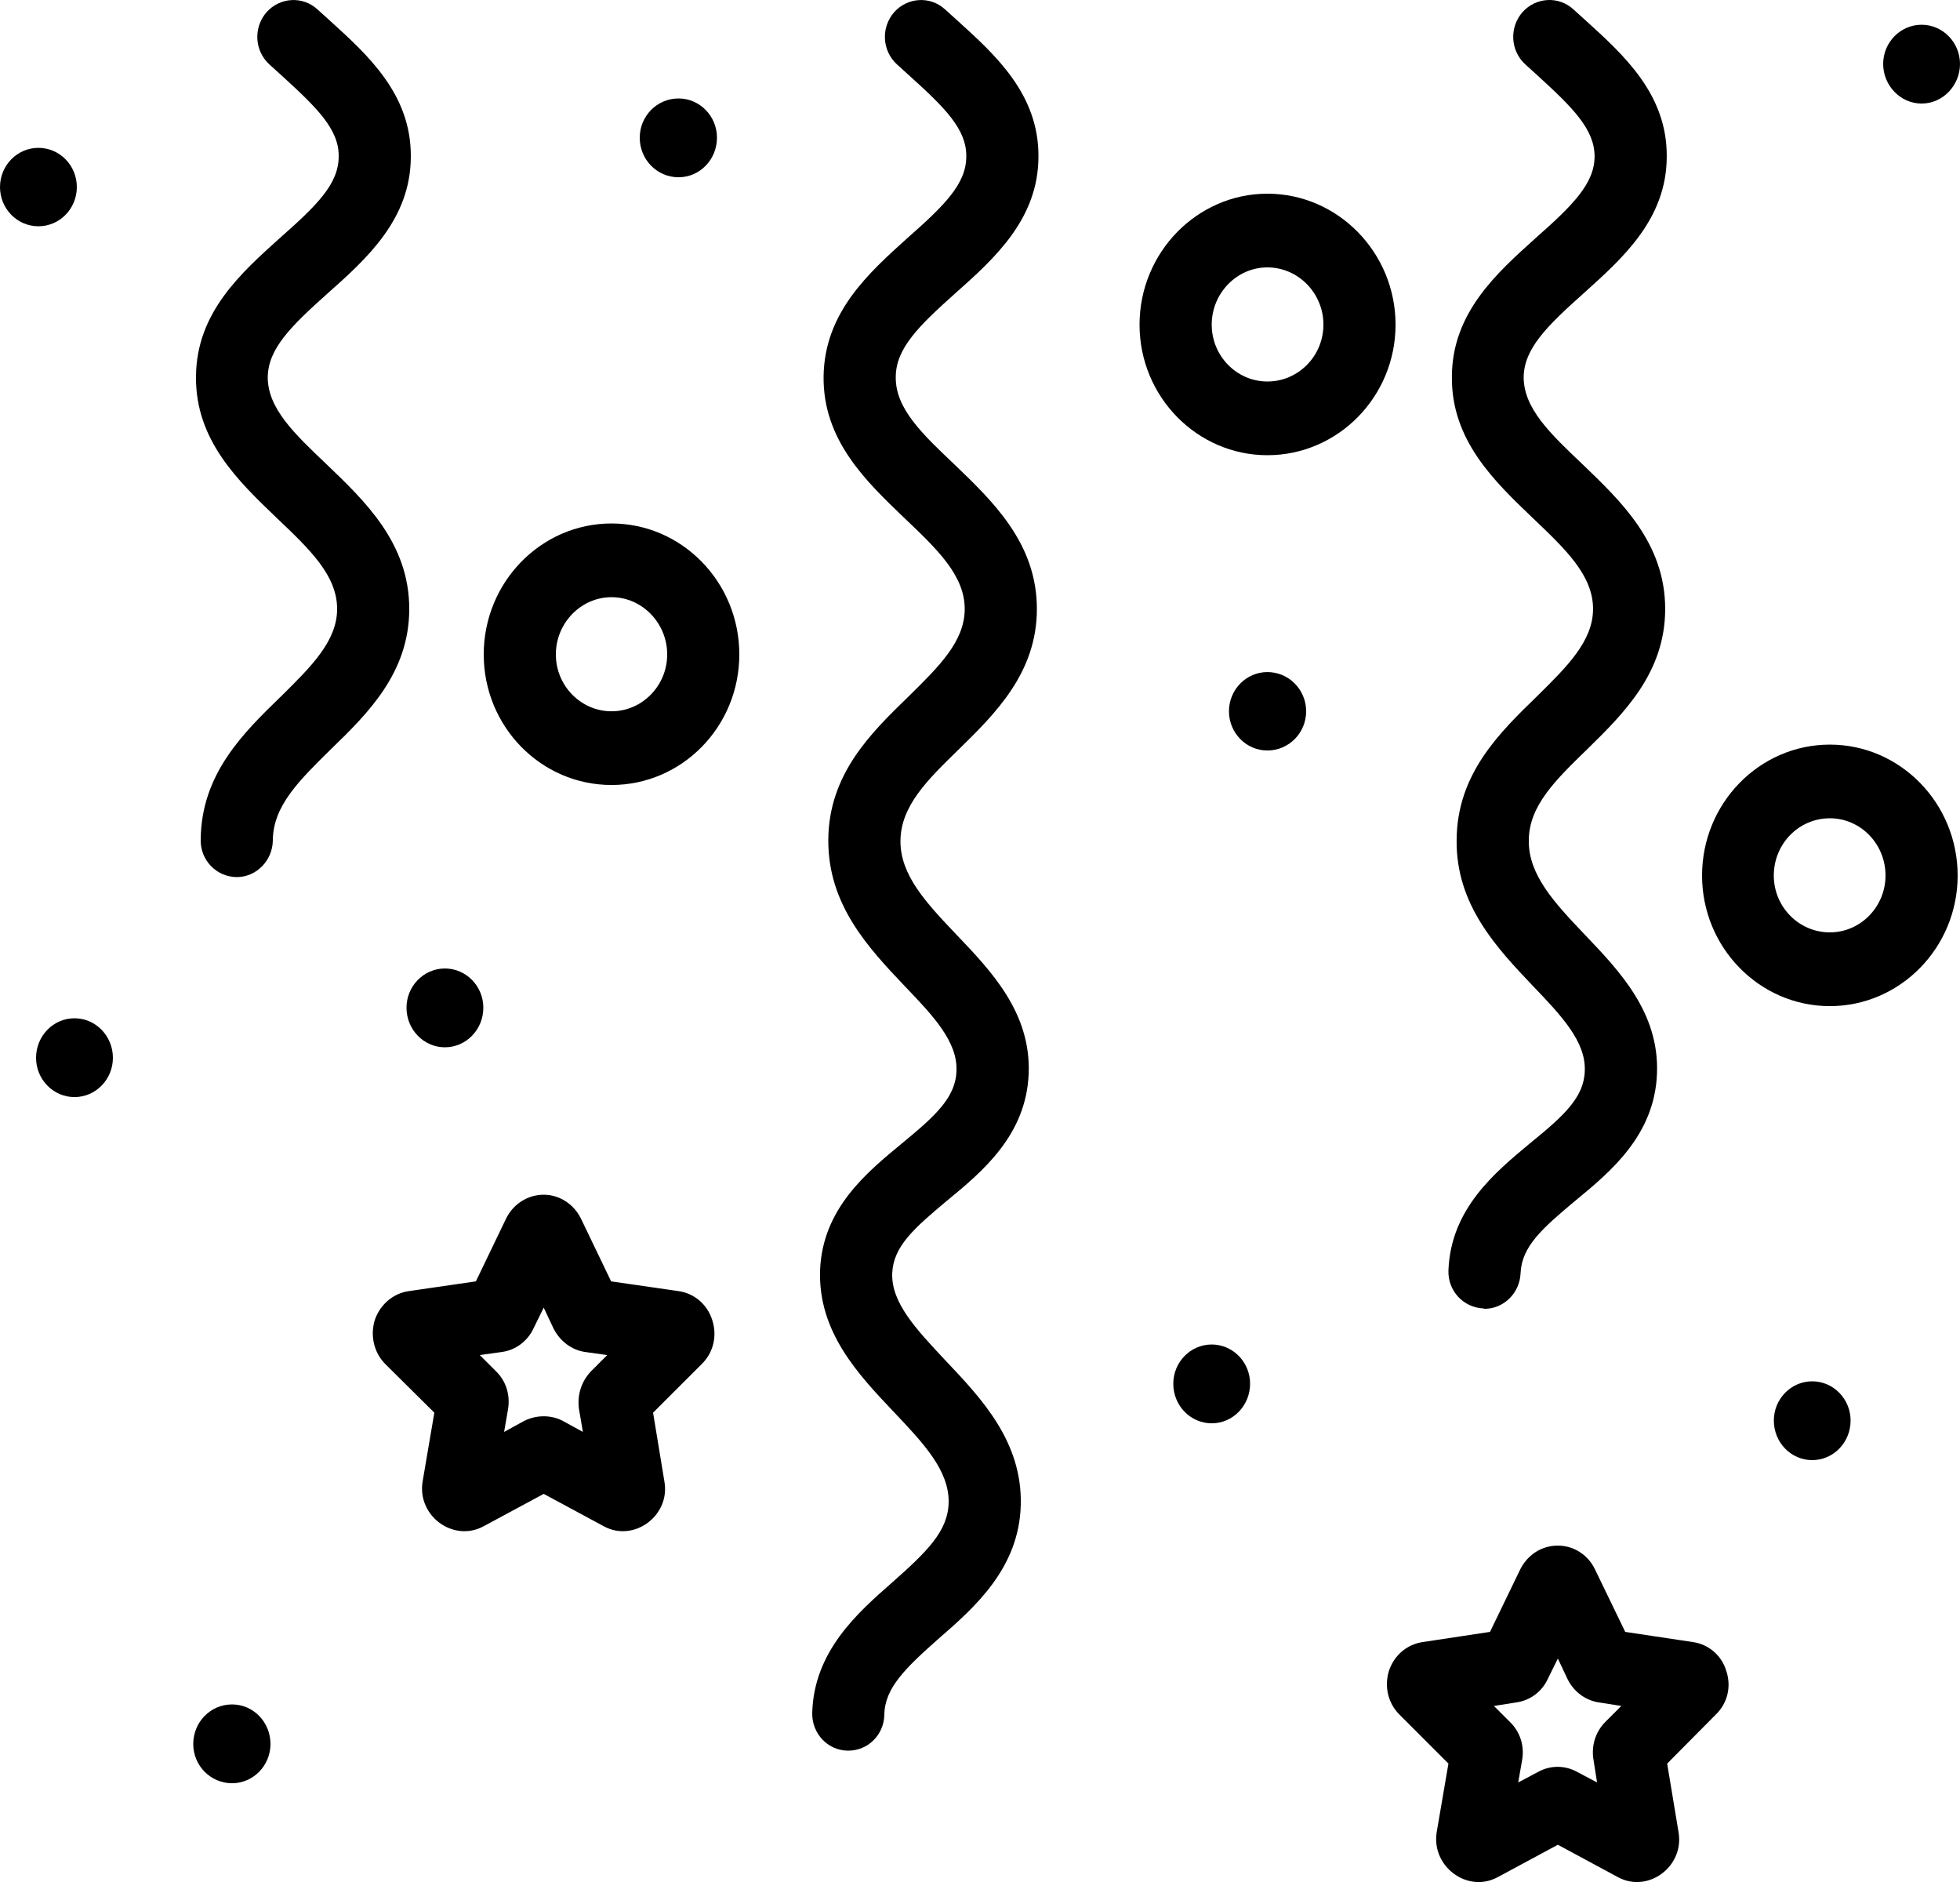 <svg version="1.1" id="Layer_1" xmlns="http://www.w3.org/2000/svg" x="0px" y="0px" width="50px" height="48.002px" viewBox="0 0 50 48.002" enable-background="new 0 0 50 48.002" xml:space="preserve"><path d="M24.37 7.48c0.99-0.88 2.121-1.89 2.121-3.49C26.5 2.4 25.39 1.4 24.42 0.521l-0.31-0.28c-0.38-0.35-0.96-0.31-1.3 0.07 -0.34 0.39-0.31 0.98 0.07 1.33l0.32 0.29c0.91 0.82 1.46 1.37 1.45 2.06 0 0.7-0.56 1.25-1.49 2.07 -1 0.9-2.13 1.91-2.15 3.54 -0.02 1.63 1.09 2.68 2.06 3.61 0.83 0.79 1.54 1.46 1.54 2.32 0 0.83-0.66 1.47-1.43 2.23 -0.96 0.93-2.04 1.98-2.05 3.66 -0.01 1.66 1.03 2.76 1.95 3.73 0.73 0.76 1.35 1.42 1.32 2.16 -0.02 0.68-0.54 1.15-1.39 1.85 -0.91 0.75-2.03 1.67-2.09 3.24 -0.05 1.57 0.97 2.65 1.88 3.609 0.76 0.801 1.42 1.5 1.4 2.32 -0.02 0.73-0.56 1.25-1.44 2.03 -0.89 0.78-2 1.761-2.04 3.33 -0.01 0.521 0.39 0.95 0.9 0.96h0.02c0.5 0 0.91-0.4 0.92-0.92 0.01-0.68 0.54-1.189 1.4-1.95 0.91-0.79 2.041-1.79 2.08-3.399 0.041-1.61-1-2.711-1.919-3.68 -0.74-0.791-1.39-1.471-1.36-2.23 0.03-0.68 0.55-1.141 1.4-1.85 0.9-0.74 2.02-1.67 2.081-3.24 0.059-1.551-0.951-2.61-1.841-3.541 -0.77-0.81-1.44-1.52-1.43-2.4 0.01-0.89 0.69-1.55 1.48-2.32 0.94-0.92 2-1.96 2-3.59 0-1.68-1.13-2.75-2.12-3.7 -0.8-0.76-1.49-1.41-1.48-2.21C22.85 8.891 23.43 8.32 24.37 7.48zM8.32 11.831c-0.8-0.76-1.49-1.41-1.49-2.21 0.01-0.73 0.59-1.3 1.53-2.14 0.99-0.88 2.12-1.89 2.12-3.49 0.01-1.59-1.1-2.59-2.07-3.47L8.1 0.241c-0.38-0.35-0.96-0.31-1.3 0.07 -0.34 0.39-0.31 0.98 0.07 1.33l0.32 0.29c0.9 0.82 1.46 1.37 1.45 2.06 0 0.7-0.56 1.25-1.49 2.07 -1 0.9-2.14 1.91-2.15 3.54 -0.02 1.63 1.09 2.68 2.06 3.61C7.89 14 8.6 14.67 8.6 15.53c0 0.82-0.66 1.47-1.43 2.23 -0.96 0.93-2.04 1.98-2.05 3.66 -0.01 0.52 0.4 0.94 0.91 0.95h0.01c0.5 0 0.91-0.42 0.92-0.93 0-0.89 0.69-1.55 1.48-2.33 0.94-0.91 2-1.95 2-3.58C10.44 13.851 9.31 12.78 8.32 11.831zM39.03 29.16c-0.9 0.75-2.02 1.67-2.08 3.24 -0.02 0.52 0.381 0.95 0.891 0.971l0.029 0.01c0.49 0 0.9-0.4 0.92-0.91 0.03-0.68 0.551-1.141 1.4-1.85 0.9-0.74 2.02-1.67 2.08-3.24 0.061-1.551-0.95-2.61-1.84-3.541 -0.77-0.81-1.439-1.52-1.43-2.4 0-0.89 0.689-1.55 1.479-2.32 0.94-0.92 2-1.96 2-3.59 0-1.68-1.13-2.75-2.12-3.7 -0.8-0.76-1.49-1.41-1.49-2.21 0.01-0.73 0.59-1.3 1.53-2.14 0.99-0.89 2.12-1.89 2.12-3.49 0.01-1.59-1.1-2.59-2.07-3.47l-0.31-0.28c-0.38-0.35-0.96-0.31-1.3 0.07 -0.34 0.39-0.311 0.98 0.07 1.33l0.319 0.29c0.899 0.82 1.45 1.37 1.45 2.06 0 0.69-0.561 1.25-1.49 2.07 -1 0.9-2.141 1.91-2.15 3.54 -0.02 1.63 1.09 2.68 2.061 3.61 0.83 0.79 1.54 1.46 1.54 2.32 0 0.82-0.66 1.47-1.431 2.23 -0.959 0.93-2.039 1.98-2.049 3.66 -0.021 1.66 1.029 2.76 1.949 3.73 0.73 0.76 1.35 1.42 1.32 2.16C40.411 27.99 39.89 28.461 39.03 29.16zM17.32 32.931l-1.73-0.25 -0.77-1.601c-0.18-0.369-0.55-0.609-0.95-0.609 -0.41 0-0.78 0.24-0.96 0.609l-0.77 1.601 -1.72 0.25c-0.4 0.06-0.73 0.35-0.86 0.739 -0.12 0.4-0.02 0.83 0.27 1.121l1.25 1.239 -0.3 1.761c-0.14 0.869 0.78 1.549 1.55 1.14l1.54-0.83 1.54 0.83c0.76 0.409 1.69-0.271 1.54-1.14l-0.29-1.761 1.24-1.239c0.3-0.291 0.4-0.721 0.27-1.121C18.05 33.28 17.72 32.99 17.32 32.931zM15.08 34.971c-0.25 0.26-0.36 0.609-0.31 0.97l0.1 0.58 -0.51-0.28c-0.15-0.08-0.32-0.119-0.49-0.119s-0.34 0.039-0.5 0.119l-0.51 0.28 0.1-0.58c0.06-0.36-0.05-0.72-0.31-0.97l-0.41-0.41 0.57-0.08c0.35-0.05 0.65-0.279 0.8-0.6l0.26-0.53 0.25 0.53c0.16 0.32 0.46 0.55 0.8 0.6l0.57 0.08L15.08 34.971zM43.19 41.881l-1.73-0.26 -0.77-1.591c-0.18-0.38-0.55-0.61-0.949-0.61 -0.41 0-0.771 0.23-0.961 0.61l-0.77 1.591 -1.721 0.26c-0.399 0.06-0.729 0.34-0.859 0.74 -0.12 0.399-0.02 0.819 0.27 1.109l1.25 1.25 -0.3 1.75c-0.14 0.87 0.78 1.561 1.55 1.15l1.541-0.83 1.539 0.83c0.77 0.41 1.69-0.28 1.54-1.15l-0.29-1.75 1.24-1.25c0.3-0.29 0.4-0.71 0.27-1.109C43.92 42.221 43.59 41.94 43.19 41.881zM40.95 43.92c-0.25 0.25-0.359 0.61-0.3 0.961l0.091 0.58L40.23 45.19c-0.31-0.17-0.681-0.17-0.989 0l-0.511 0.271 0.101-0.58c0.06-0.351-0.051-0.711-0.311-0.961l-0.41-0.41 0.57-0.09c0.35-0.049 0.65-0.27 0.8-0.59l0.261-0.529 0.25 0.529c0.159 0.32 0.459 0.541 0.799 0.59l0.57 0.09L40.95 43.92zM15.6 13.351c-1.8 0-3.26 1.5-3.26 3.34s1.46 3.33 3.26 3.33c1.8 0 3.26-1.49 3.26-3.33S17.4 13.351 15.6 13.351zM15.6 18.141c-0.78 0-1.42-0.65-1.42-1.45 0-0.8 0.64-1.46 1.42-1.46 0.78 0 1.42 0.66 1.42 1.46C17.02 17.491 16.38 18.141 15.6 18.141z"/><ellipse cx="0.98" cy="4.771" rx="0.98" ry="1"/><path d="M32.331 4.94c-1.791 0-3.261 1.5-3.261 3.34 0 1.84 1.47 3.33 3.261 3.33 1.799 0 3.27-1.49 3.27-3.33C35.6 6.44 34.129 4.94 32.331 4.94zM32.331 9.73c-0.781 0-1.42-0.65-1.42-1.45 0-0.8 0.639-1.46 1.42-1.46 0.789 0 1.43 0.66 1.43 1.46C33.76 9.081 33.12 9.73 32.331 9.73zM46.68 18.991c-1.801 0-3.26 1.5-3.26 3.34 0 1.83 1.459 3.33 3.26 3.33 1.8 0 3.26-1.5 3.26-3.33C49.94 20.491 48.48 18.991 46.68 18.991zM46.68 23.78c-0.79 0-1.43-0.65-1.43-1.45 0-0.81 0.64-1.46 1.43-1.46 0.779 0 1.42 0.65 1.42 1.46C48.1 23.13 47.459 23.78 46.68 23.78zM11.35 26.711c0.54 0 0.98-0.451 0.98-1.01 0-0.551-0.44-1-0.98-1s-0.98 0.449-0.98 1C10.37 26.26 10.81 26.711 11.35 26.711zM32.331 17.141c-0.541 0-0.98 0.45-0.98 1 0 0.55 0.439 1 0.98 1 0.549 0 0.989-0.45 0.989-1C33.32 17.59 32.879 17.141 32.331 17.141zM49.02 2.641c0.54 0 0.98-0.46 0.98-1.01 0-0.55-0.44-1-0.98-1s-0.98 0.45-0.98 1C48.04 2.181 48.48 2.641 49.02 2.641zM5.92 43.471c-0.55 0-0.99 0.449-0.99 1.01 0 0.55 0.44 1 0.99 1 0.54 0 0.98-0.45 0.98-1C6.9 43.92 6.46 43.471 5.92 43.471zM46.23 35.23c-0.54 0-0.979 0.45-0.979 1 0 0.561 0.439 1.01 0.979 1.01s0.979-0.449 0.979-1.01C47.209 35.681 46.77 35.23 46.23 35.23zM30.911 34.291c-0.541 0-0.98 0.449-0.98 1 0 0.56 0.439 1.01 0.98 1.01 0.539 0 0.979-0.45 0.979-1.01C31.89 34.74 31.45 34.291 30.911 34.291zM1.9 25.971c-0.54 0-0.98 0.449-0.98 1.01 0 0.55 0.44 1 0.98 1s0.98-0.45 0.98-1C2.88 26.42 2.44 25.971 1.9 25.971zM17.31 4.521c0.54 0 0.98-0.45 0.98-1.01 0-0.55-0.44-1-0.98-1 -0.55 0-0.99 0.45-0.99 1C16.32 4.07 16.76 4.521 17.31 4.521z"/></svg>